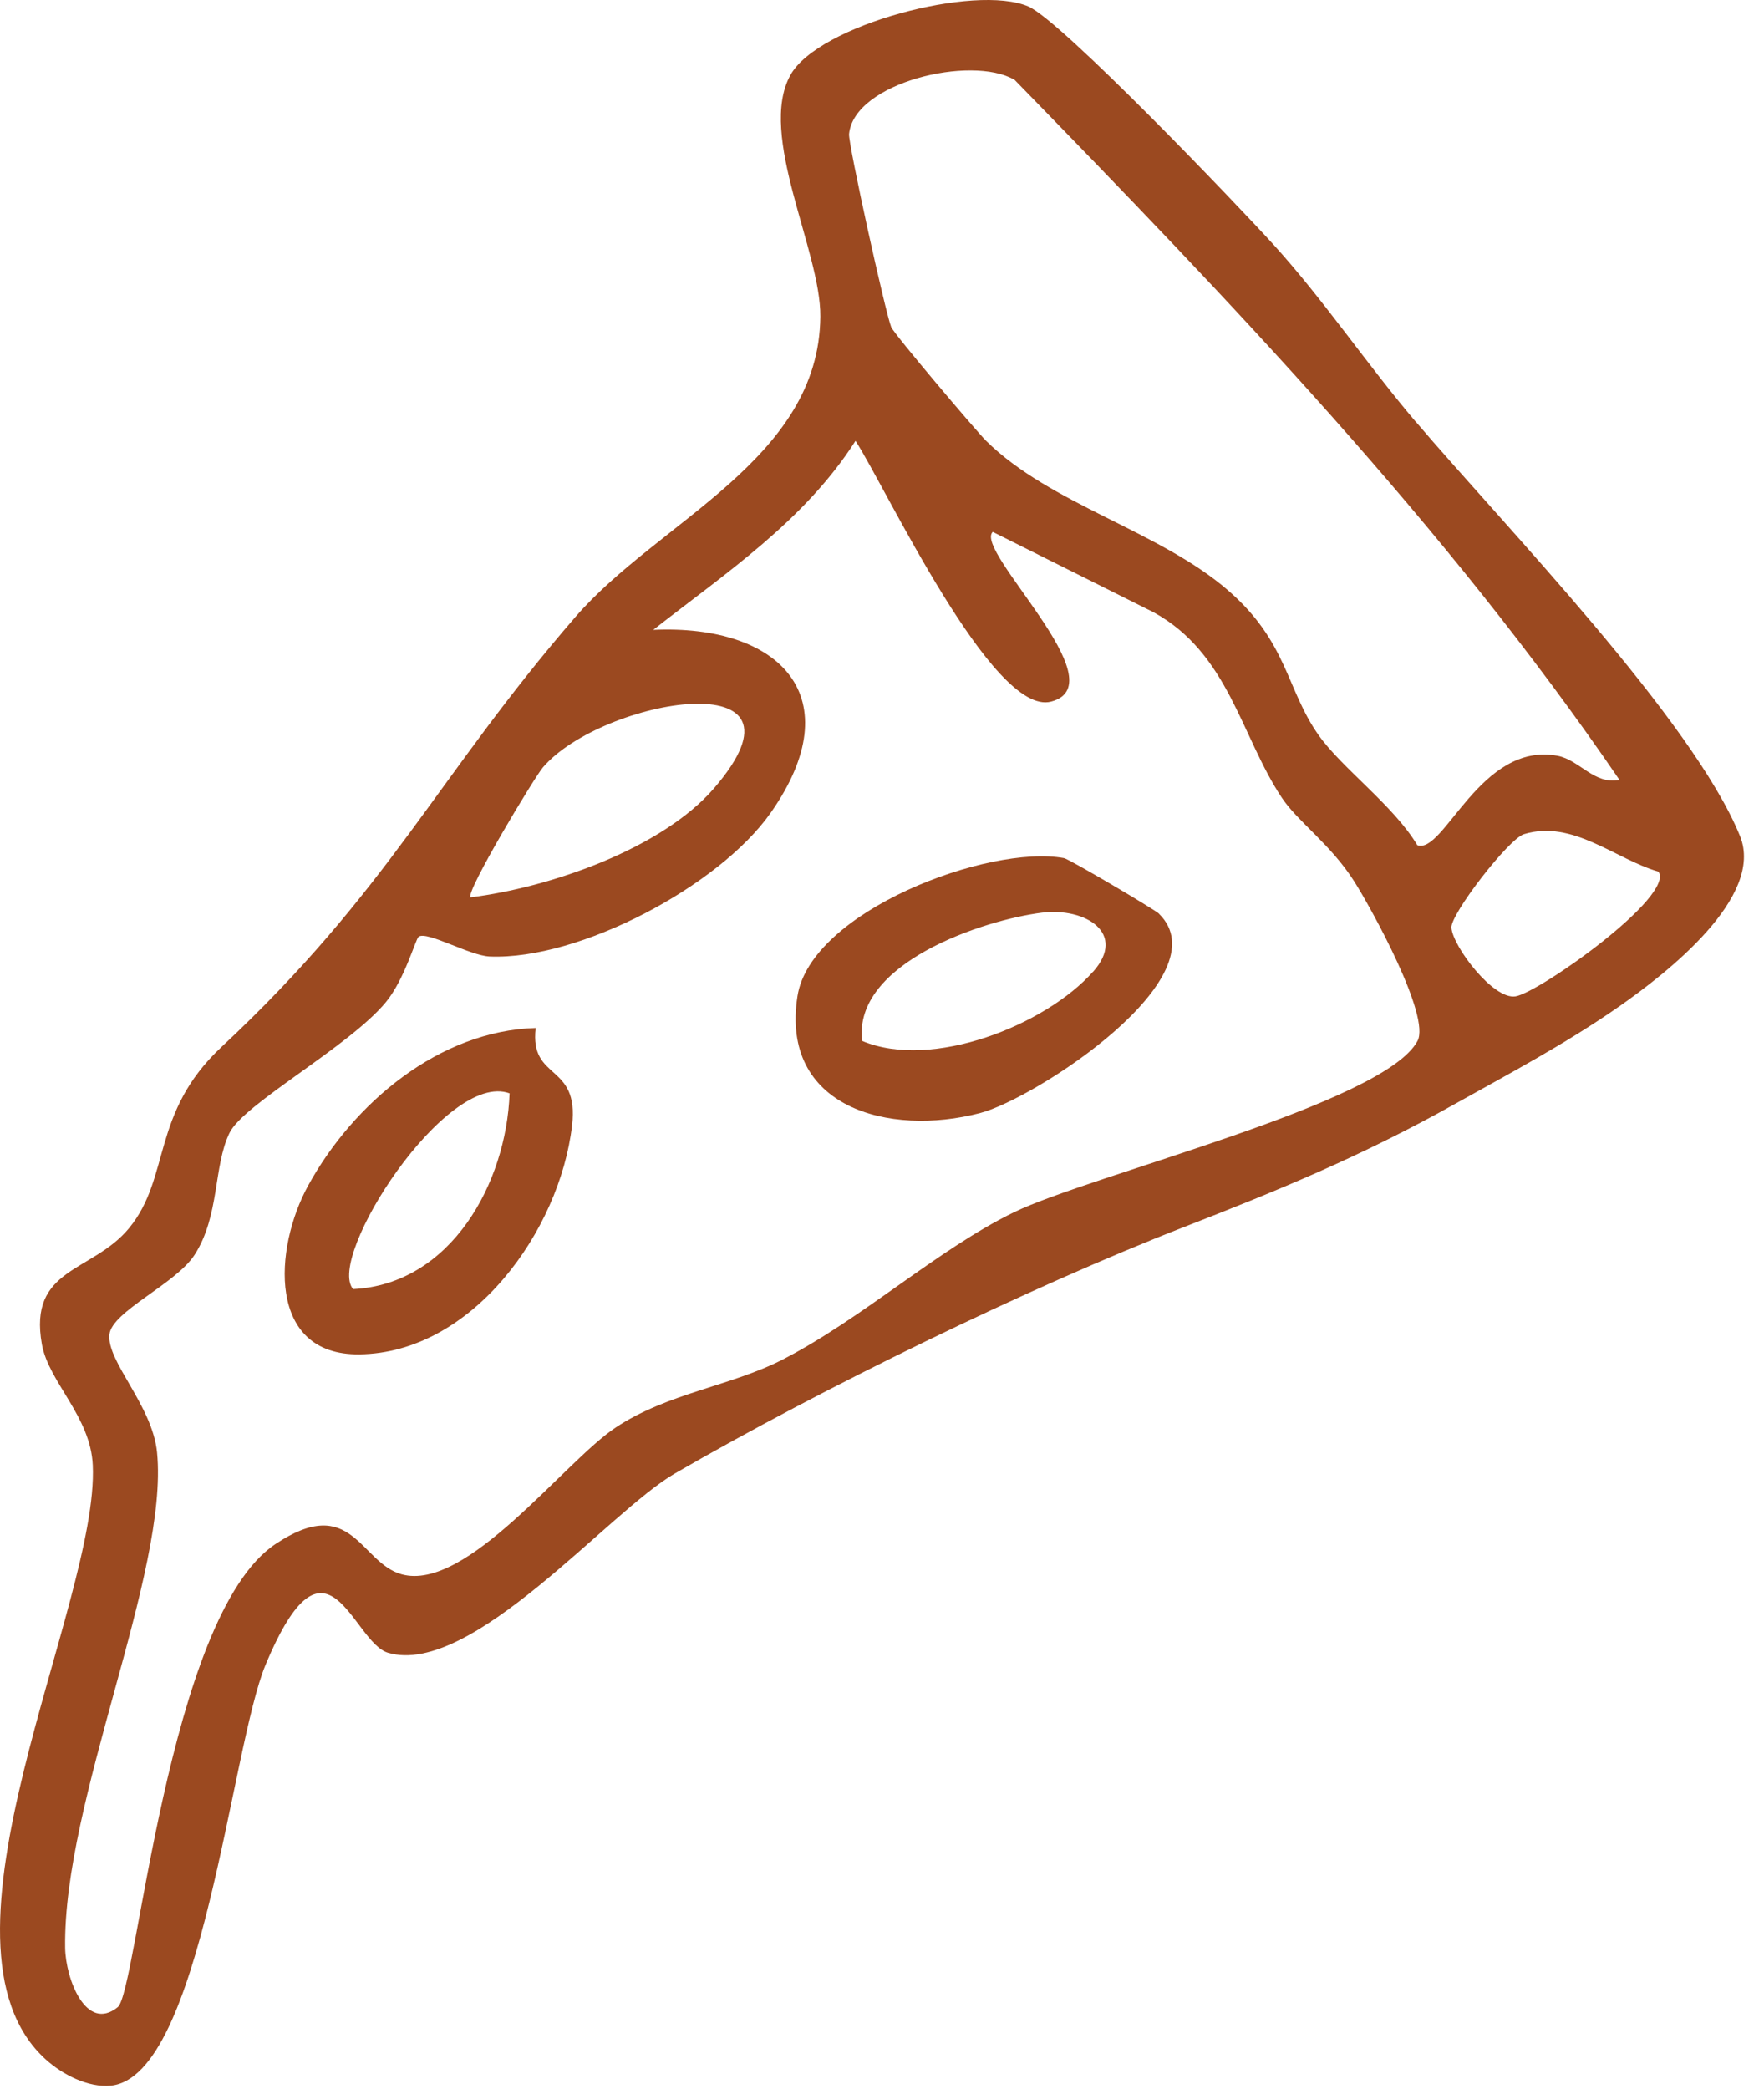 <?xml version="1.0" encoding="UTF-8"?> <svg xmlns="http://www.w3.org/2000/svg" width="87" height="103" viewBox="0 0 87 103" fill="none"><path d="M69.835 20.805C74.139 25.864 83.491 35.499 85.817 41.226C87.039 44.236 82.192 48.003 79.807 49.662C77.162 51.504 74.21 53.063 71.742 54.444C67.167 57.006 62.964 58.73 58.435 60.489C50.666 63.512 40.535 68.465 33.274 72.663C30.003 74.558 23.244 82.693 19.146 81.501C17.363 80.981 16.147 74.788 13.095 82.097C11.395 86.171 9.931 102.388 5.473 102.843C4.352 102.955 3.076 102.294 2.262 101.556C-4.049 95.864 4.883 79.116 4.576 72.255C4.47 69.841 2.403 68.158 2.067 66.293C1.382 62.479 4.546 62.768 6.365 60.56C8.431 58.051 7.433 54.881 10.934 51.616C19.17 43.929 21.555 38.303 28.374 30.428C32.495 25.663 40.4 22.67 40.459 15.61C40.488 12.374 37.347 6.654 38.983 3.702C40.352 1.228 48.11 -0.809 50.719 0.319C52.343 1.021 61.009 10.084 62.804 12.056C65.242 14.736 67.462 18.024 69.83 20.805H69.835ZM50.017 3.926C47.903 2.704 42.123 4.068 41.876 6.606C41.828 7.09 43.676 15.45 43.954 16.129C44.089 16.465 48.157 21.265 48.629 21.732C51.788 24.866 57.184 26.177 60.567 29.111C63.501 31.65 63.43 33.97 65.024 36.237C66.169 37.867 68.737 39.726 69.9 41.674C71.211 42.17 73.006 36.544 76.826 37.27C77.906 37.477 78.62 38.705 79.872 38.457C71.276 25.87 60.626 14.801 50.029 3.926H50.017ZM48.96 26.23C48.015 27.157 55.182 33.716 51.841 34.596C48.96 35.357 43.67 24.005 42.194 21.738C39.679 25.675 35.818 28.238 32.217 31.059C38.499 30.776 41.999 34.395 38.014 40.074C35.476 43.693 28.575 47.348 24.147 47.165C23.167 47.123 21.047 45.89 20.646 46.191C20.498 46.297 19.961 48.292 19.028 49.42C17.216 51.61 12.003 54.438 11.318 55.867C10.515 57.526 10.846 59.929 9.6 61.871C8.679 63.306 5.515 64.663 5.397 65.803C5.255 67.137 7.522 69.304 7.746 71.624C8.325 77.598 3.106 88.751 3.212 96.053C3.236 97.571 4.245 100.239 5.81 98.97C6.76 98.196 8.248 79.718 13.573 76.146C17.369 73.602 17.753 77.061 19.808 77.628C23.013 78.513 27.801 72.096 30.357 70.396C32.914 68.696 36.049 68.347 38.593 67.043C42.537 65.018 46.262 61.599 49.999 59.781C53.825 57.921 68.277 54.42 69.912 51.327C70.556 50.111 67.675 44.862 66.795 43.469C65.638 41.639 64.008 40.523 63.223 39.342C61.198 36.302 60.602 32.222 56.895 30.192L48.954 26.224L48.96 26.23ZM35.21 38.876C40.665 32.559 29.696 34.425 26.774 37.843C26.372 38.309 22.942 44 23.208 44.248C27.11 43.764 32.624 41.863 35.21 38.876ZM81.79 42.979C79.653 42.359 77.575 40.405 75.166 41.131C74.399 41.361 71.53 45.087 71.583 45.748C71.66 46.681 73.643 49.302 74.742 49.131C75.916 48.948 82.641 44.178 81.79 42.973V42.979Z" fill="#9B4920"></path><path d="M57.16 45.057C60.313 48.15 51.068 54.178 48.334 54.886C43.853 56.055 38.469 54.621 39.331 49.118C39.986 44.933 48.754 41.633 52.473 42.312C52.739 42.359 56.966 44.862 57.16 45.051V45.057ZM53.907 47.92C55.59 46.031 53.553 44.738 51.387 45.004C48.494 45.364 42.065 47.489 42.519 51.327C45.979 52.785 51.581 50.535 53.901 47.92H53.907Z" fill="#9B4920"></path><path d="M26.419 50.69C26.112 53.334 28.58 52.384 28.214 55.501C27.606 60.678 23.302 66.718 17.723 66.783C13.171 66.836 13.496 61.552 15.202 58.453C17.428 54.403 21.661 50.819 26.425 50.69H26.419ZM25.132 53.913C21.997 52.762 16.064 62.025 17.416 63.565C22.239 63.329 24.979 58.335 25.132 53.913Z" fill="#9B4920"></path></svg> 